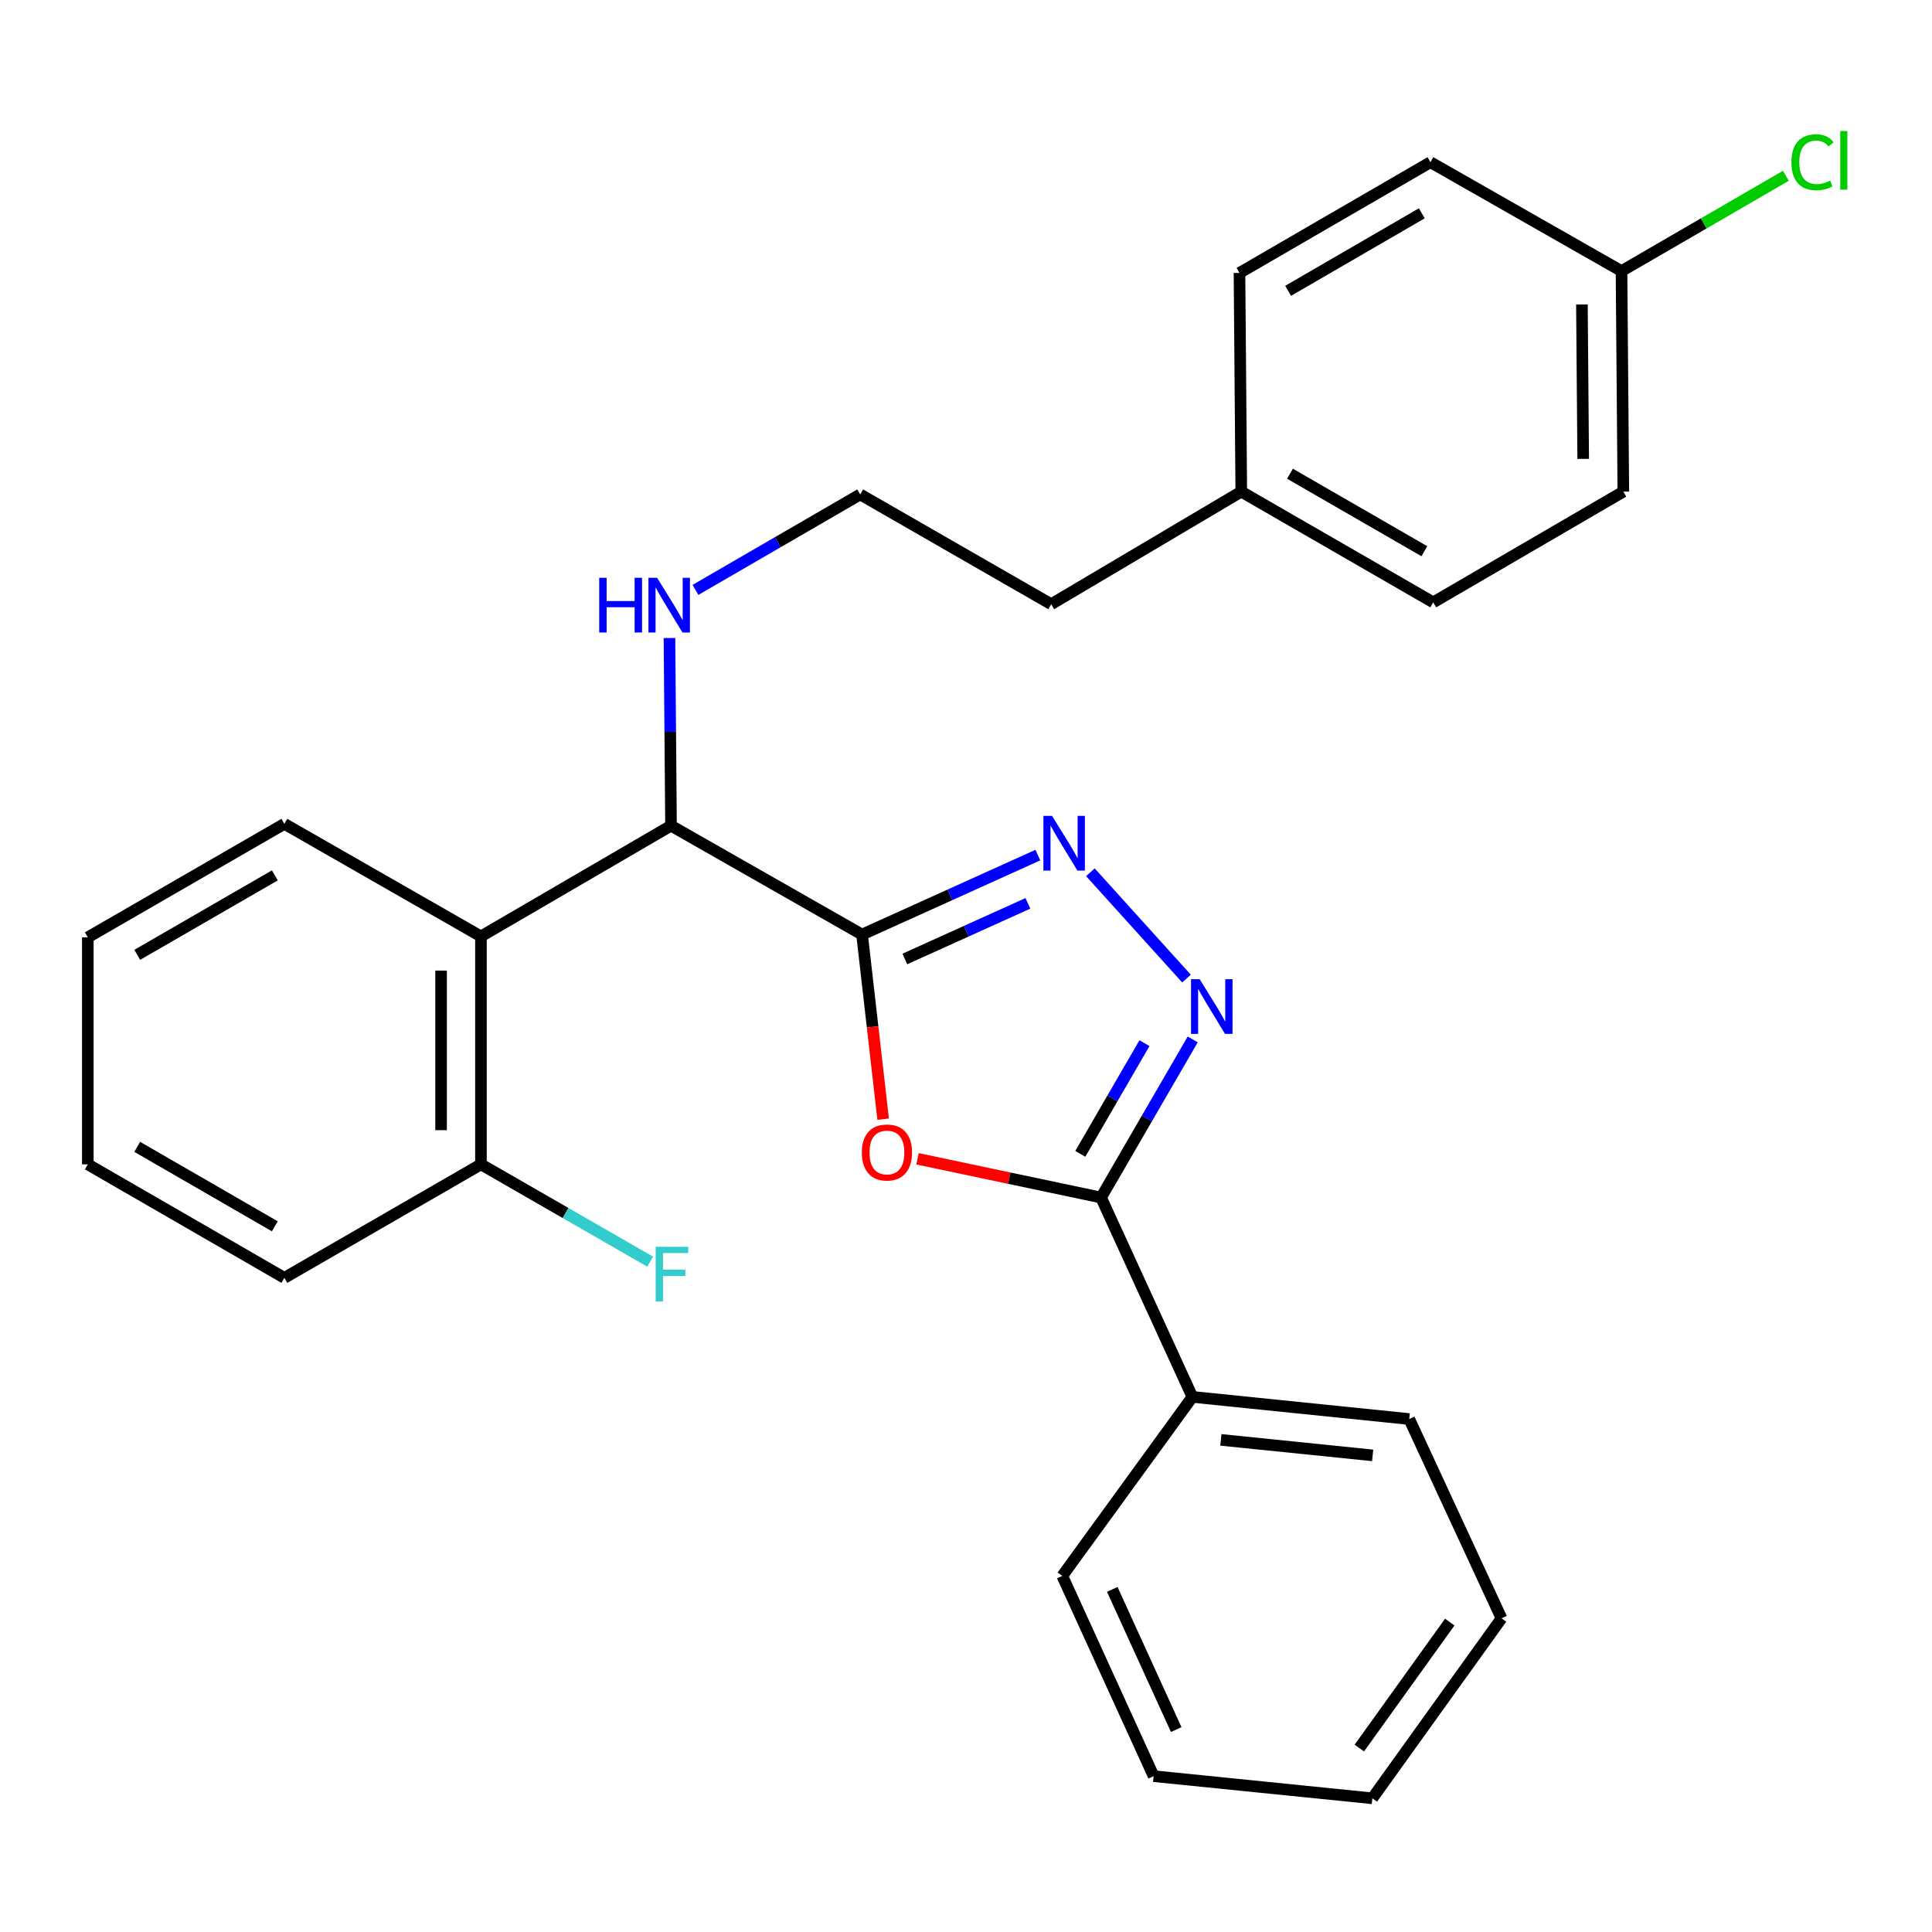 <?xml version='1.0' encoding='iso-8859-1'?>
<svg version='1.1' baseProfile='full'
              xmlns='http://www.w3.org/2000/svg'
                      xmlns:rdkit='http://www.rdkit.org/xml'
                      xmlns:xlink='http://www.w3.org/1999/xlink'
                  xml:space='preserve'
width='1000px' height='1000px' viewBox='0 0 1000 1000'>
<!-- END OF HEADER -->
<rect style='opacity:1.0;fill:#FFFFFF;stroke:none' width='1000' height='1000' x='0' y='0'> </rect>
<path class='bond-0' d='M 446.197,483.728 L 451.654,531.509' style='fill:none;fill-rule:evenodd;stroke:#000000;stroke-width:6px;stroke-linecap:butt;stroke-linejoin:miter;stroke-opacity:1' />
<path class='bond-0' d='M 451.654,531.509 L 457.112,579.291' style='fill:none;fill-rule:evenodd;stroke:#FF0000;stroke-width:6px;stroke-linecap:butt;stroke-linejoin:miter;stroke-opacity:1' />
<path class='bond-1' d='M 446.197,483.728 L 491.693,463.164' style='fill:none;fill-rule:evenodd;stroke:#000000;stroke-width:6px;stroke-linecap:butt;stroke-linejoin:miter;stroke-opacity:1' />
<path class='bond-1' d='M 491.693,463.164 L 537.189,442.6' style='fill:none;fill-rule:evenodd;stroke:#0000FF;stroke-width:6px;stroke-linecap:butt;stroke-linejoin:miter;stroke-opacity:1' />
<path class='bond-1' d='M 468.345,496.363 L 500.193,481.968' style='fill:none;fill-rule:evenodd;stroke:#000000;stroke-width:6px;stroke-linecap:butt;stroke-linejoin:miter;stroke-opacity:1' />
<path class='bond-1' d='M 500.193,481.968 L 532.04,467.574' style='fill:none;fill-rule:evenodd;stroke:#0000FF;stroke-width:6px;stroke-linecap:butt;stroke-linejoin:miter;stroke-opacity:1' />
<path class='bond-4' d='M 446.197,483.728 L 347.315,427.368' style='fill:none;fill-rule:evenodd;stroke:#000000;stroke-width:6px;stroke-linecap:butt;stroke-linejoin:miter;stroke-opacity:1' />
<path class='bond-3' d='M 474.903,599.79 L 522.401,609.818' style='fill:none;fill-rule:evenodd;stroke:#FF0000;stroke-width:6px;stroke-linecap:butt;stroke-linejoin:miter;stroke-opacity:1' />
<path class='bond-3' d='M 522.401,609.818 L 569.899,619.846' style='fill:none;fill-rule:evenodd;stroke:#000000;stroke-width:6px;stroke-linecap:butt;stroke-linejoin:miter;stroke-opacity:1' />
<path class='bond-2' d='M 564.388,451.483 L 614.128,506.514' style='fill:none;fill-rule:evenodd;stroke:#0000FF;stroke-width:6px;stroke-linecap:butt;stroke-linejoin:miter;stroke-opacity:1' />
<path class='bond-28' d='M 617.345,538.004 L 593.622,578.925' style='fill:none;fill-rule:evenodd;stroke:#0000FF;stroke-width:6px;stroke-linecap:butt;stroke-linejoin:miter;stroke-opacity:1' />
<path class='bond-28' d='M 593.622,578.925 L 569.899,619.846' style='fill:none;fill-rule:evenodd;stroke:#000000;stroke-width:6px;stroke-linecap:butt;stroke-linejoin:miter;stroke-opacity:1' />
<path class='bond-28' d='M 592.375,539.931 L 575.769,568.575' style='fill:none;fill-rule:evenodd;stroke:#0000FF;stroke-width:6px;stroke-linecap:butt;stroke-linejoin:miter;stroke-opacity:1' />
<path class='bond-28' d='M 575.769,568.575 L 559.163,597.22' style='fill:none;fill-rule:evenodd;stroke:#000000;stroke-width:6px;stroke-linecap:butt;stroke-linejoin:miter;stroke-opacity:1' />
<path class='bond-7' d='M 569.899,619.846 L 617.179,723.027' style='fill:none;fill-rule:evenodd;stroke:#000000;stroke-width:6px;stroke-linecap:butt;stroke-linejoin:miter;stroke-opacity:1' />
<path class='bond-5' d='M 347.315,427.368 L 248.938,484.68' style='fill:none;fill-rule:evenodd;stroke:#000000;stroke-width:6px;stroke-linecap:butt;stroke-linejoin:miter;stroke-opacity:1' />
<path class='bond-8' d='M 347.315,427.368 L 346.915,378.799' style='fill:none;fill-rule:evenodd;stroke:#000000;stroke-width:6px;stroke-linecap:butt;stroke-linejoin:miter;stroke-opacity:1' />
<path class='bond-8' d='M 346.915,378.799 L 346.515,330.23' style='fill:none;fill-rule:evenodd;stroke:#0000FF;stroke-width:6px;stroke-linecap:butt;stroke-linejoin:miter;stroke-opacity:1' />
<path class='bond-6' d='M 248.938,484.68 L 248.938,602.672' style='fill:none;fill-rule:evenodd;stroke:#000000;stroke-width:6px;stroke-linecap:butt;stroke-linejoin:miter;stroke-opacity:1' />
<path class='bond-6' d='M 228.302,502.378 L 228.302,584.973' style='fill:none;fill-rule:evenodd;stroke:#000000;stroke-width:6px;stroke-linecap:butt;stroke-linejoin:miter;stroke-opacity:1' />
<path class='bond-17' d='M 248.938,484.68 L 147.191,426.417' style='fill:none;fill-rule:evenodd;stroke:#000000;stroke-width:6px;stroke-linecap:butt;stroke-linejoin:miter;stroke-opacity:1' />
<path class='bond-10' d='M 248.938,602.672 L 292.732,627.848' style='fill:none;fill-rule:evenodd;stroke:#000000;stroke-width:6px;stroke-linecap:butt;stroke-linejoin:miter;stroke-opacity:1' />
<path class='bond-10' d='M 292.732,627.848 L 336.526,653.023' style='fill:none;fill-rule:evenodd;stroke:#33CCCC;stroke-width:6px;stroke-linecap:butt;stroke-linejoin:miter;stroke-opacity:1' />
<path class='bond-19' d='M 248.938,602.672 L 147.191,661.417' style='fill:none;fill-rule:evenodd;stroke:#000000;stroke-width:6px;stroke-linecap:butt;stroke-linejoin:miter;stroke-opacity:1' />
<path class='bond-21' d='M 617.179,723.027 L 729.416,734.491' style='fill:none;fill-rule:evenodd;stroke:#000000;stroke-width:6px;stroke-linecap:butt;stroke-linejoin:miter;stroke-opacity:1' />
<path class='bond-21' d='M 631.917,745.276 L 710.484,753.301' style='fill:none;fill-rule:evenodd;stroke:#000000;stroke-width:6px;stroke-linecap:butt;stroke-linejoin:miter;stroke-opacity:1' />
<path class='bond-22' d='M 617.179,723.027 L 549.836,815.683' style='fill:none;fill-rule:evenodd;stroke:#000000;stroke-width:6px;stroke-linecap:butt;stroke-linejoin:miter;stroke-opacity:1' />
<path class='bond-18' d='M 359.972,305.335 L 402.603,280.626' style='fill:none;fill-rule:evenodd;stroke:#0000FF;stroke-width:6px;stroke-linecap:butt;stroke-linejoin:miter;stroke-opacity:1' />
<path class='bond-18' d='M 402.603,280.626 L 445.234,255.917' style='fill:none;fill-rule:evenodd;stroke:#000000;stroke-width:6px;stroke-linecap:butt;stroke-linejoin:miter;stroke-opacity:1' />
<path class='bond-9' d='M 839.292,140.308 L 840.232,254.472' style='fill:none;fill-rule:evenodd;stroke:#000000;stroke-width:6px;stroke-linecap:butt;stroke-linejoin:miter;stroke-opacity:1' />
<path class='bond-9' d='M 818.798,157.603 L 819.456,237.517' style='fill:none;fill-rule:evenodd;stroke:#000000;stroke-width:6px;stroke-linecap:butt;stroke-linejoin:miter;stroke-opacity:1' />
<path class='bond-12' d='M 839.292,140.308 L 881.833,115.646' style='fill:none;fill-rule:evenodd;stroke:#000000;stroke-width:6px;stroke-linecap:butt;stroke-linejoin:miter;stroke-opacity:1' />
<path class='bond-12' d='M 881.833,115.646 L 924.374,90.984' style='fill:none;fill-rule:evenodd;stroke:#00CC00;stroke-width:6px;stroke-linecap:butt;stroke-linejoin:miter;stroke-opacity:1' />
<path class='bond-31' d='M 839.292,140.308 L 740.399,83.96' style='fill:none;fill-rule:evenodd;stroke:#000000;stroke-width:6px;stroke-linecap:butt;stroke-linejoin:miter;stroke-opacity:1' />
<path class='bond-11' d='M 642.481,254.472 L 544.104,312.735' style='fill:none;fill-rule:evenodd;stroke:#000000;stroke-width:6px;stroke-linecap:butt;stroke-linejoin:miter;stroke-opacity:1' />
<path class='bond-15' d='M 642.481,254.472 L 641.552,141.271' style='fill:none;fill-rule:evenodd;stroke:#000000;stroke-width:6px;stroke-linecap:butt;stroke-linejoin:miter;stroke-opacity:1' />
<path class='bond-16' d='M 642.481,254.472 L 741.844,311.783' style='fill:none;fill-rule:evenodd;stroke:#000000;stroke-width:6px;stroke-linecap:butt;stroke-linejoin:miter;stroke-opacity:1' />
<path class='bond-16' d='M 667.696,245.193 L 737.25,285.311' style='fill:none;fill-rule:evenodd;stroke:#000000;stroke-width:6px;stroke-linecap:butt;stroke-linejoin:miter;stroke-opacity:1' />
<path class='bond-13' d='M 740.399,83.96 L 641.552,141.271' style='fill:none;fill-rule:evenodd;stroke:#000000;stroke-width:6px;stroke-linecap:butt;stroke-linejoin:miter;stroke-opacity:1' />
<path class='bond-13' d='M 735.923,110.409 L 666.73,150.527' style='fill:none;fill-rule:evenodd;stroke:#000000;stroke-width:6px;stroke-linecap:butt;stroke-linejoin:miter;stroke-opacity:1' />
<path class='bond-14' d='M 840.232,254.472 L 741.844,311.783' style='fill:none;fill-rule:evenodd;stroke:#000000;stroke-width:6px;stroke-linecap:butt;stroke-linejoin:miter;stroke-opacity:1' />
<path class='bond-23' d='M 147.191,426.417 L 45.455,485.161' style='fill:none;fill-rule:evenodd;stroke:#000000;stroke-width:6px;stroke-linecap:butt;stroke-linejoin:miter;stroke-opacity:1' />
<path class='bond-23' d='M 142.249,453.099 L 71.034,494.22' style='fill:none;fill-rule:evenodd;stroke:#000000;stroke-width:6px;stroke-linecap:butt;stroke-linejoin:miter;stroke-opacity:1' />
<path class='bond-20' d='M 445.234,255.917 L 544.104,312.735' style='fill:none;fill-rule:evenodd;stroke:#000000;stroke-width:6px;stroke-linecap:butt;stroke-linejoin:miter;stroke-opacity:1' />
<path class='bond-29' d='M 147.191,661.417 L 45.455,602.672' style='fill:none;fill-rule:evenodd;stroke:#000000;stroke-width:6px;stroke-linecap:butt;stroke-linejoin:miter;stroke-opacity:1' />
<path class='bond-29' d='M 142.249,634.734 L 71.034,593.613' style='fill:none;fill-rule:evenodd;stroke:#000000;stroke-width:6px;stroke-linecap:butt;stroke-linejoin:miter;stroke-opacity:1' />
<path class='bond-26' d='M 729.416,734.491 L 777.189,837.649' style='fill:none;fill-rule:evenodd;stroke:#000000;stroke-width:6px;stroke-linecap:butt;stroke-linejoin:miter;stroke-opacity:1' />
<path class='bond-25' d='M 549.836,815.683 L 597.127,919.334' style='fill:none;fill-rule:evenodd;stroke:#000000;stroke-width:6px;stroke-linecap:butt;stroke-linejoin:miter;stroke-opacity:1' />
<path class='bond-25' d='M 575.704,822.665 L 608.808,895.22' style='fill:none;fill-rule:evenodd;stroke:#000000;stroke-width:6px;stroke-linecap:butt;stroke-linejoin:miter;stroke-opacity:1' />
<path class='bond-24' d='M 45.455,485.161 L 45.455,602.672' style='fill:none;fill-rule:evenodd;stroke:#000000;stroke-width:6px;stroke-linecap:butt;stroke-linejoin:miter;stroke-opacity:1' />
<path class='bond-27' d='M 597.127,919.334 L 710.316,930.798' style='fill:none;fill-rule:evenodd;stroke:#000000;stroke-width:6px;stroke-linecap:butt;stroke-linejoin:miter;stroke-opacity:1' />
<path class='bond-30' d='M 777.189,837.649 L 710.316,930.798' style='fill:none;fill-rule:evenodd;stroke:#000000;stroke-width:6px;stroke-linecap:butt;stroke-linejoin:miter;stroke-opacity:1' />
<path class='bond-30' d='M 750.394,839.587 L 703.584,904.791' style='fill:none;fill-rule:evenodd;stroke:#000000;stroke-width:6px;stroke-linecap:butt;stroke-linejoin:miter;stroke-opacity:1' />
<path  class='atom-1' d='M 446.071 596.527
Q 446.071 589.727, 449.431 585.927
Q 452.791 582.127, 459.071 582.127
Q 465.351 582.127, 468.711 585.927
Q 472.071 589.727, 472.071 596.527
Q 472.071 603.407, 468.671 607.327
Q 465.271 611.207, 459.071 611.207
Q 452.831 611.207, 449.431 607.327
Q 446.071 603.447, 446.071 596.527
M 459.071 608.007
Q 463.391 608.007, 465.711 605.127
Q 468.071 602.207, 468.071 596.527
Q 468.071 590.967, 465.711 588.167
Q 463.391 585.327, 459.071 585.327
Q 454.751 585.327, 452.391 588.127
Q 450.071 590.927, 450.071 596.527
Q 450.071 602.247, 452.391 605.127
Q 454.751 608.007, 459.071 608.007
' fill='#FF0000'/>
<path  class='atom-2' d='M 544.539 422.288
L 553.819 437.288
Q 554.739 438.768, 556.219 441.448
Q 557.699 444.128, 557.779 444.288
L 557.779 422.288
L 561.539 422.288
L 561.539 450.608
L 557.659 450.608
L 547.699 434.208
Q 546.539 432.288, 545.299 430.088
Q 544.099 427.888, 543.739 427.208
L 543.739 450.608
L 540.059 450.608
L 540.059 422.288
L 544.539 422.288
' fill='#0000FF'/>
<path  class='atom-3' d='M 620.95 506.828
L 630.23 521.828
Q 631.15 523.308, 632.63 525.988
Q 634.11 528.668, 634.19 528.828
L 634.19 506.828
L 637.95 506.828
L 637.95 535.148
L 634.07 535.148
L 624.11 518.748
Q 622.95 516.828, 621.71 514.628
Q 620.51 512.428, 620.15 511.748
L 620.15 535.148
L 616.47 535.148
L 616.47 506.828
L 620.95 506.828
' fill='#0000FF'/>
<path  class='atom-9' d='M 310.155 299.056
L 313.995 299.056
L 313.995 311.096
L 328.475 311.096
L 328.475 299.056
L 332.315 299.056
L 332.315 327.376
L 328.475 327.376
L 328.475 314.296
L 313.995 314.296
L 313.995 327.376
L 310.155 327.376
L 310.155 299.056
' fill='#0000FF'/>
<path  class='atom-9' d='M 340.115 299.056
L 349.395 314.056
Q 350.315 315.536, 351.795 318.216
Q 353.275 320.896, 353.355 321.056
L 353.355 299.056
L 357.115 299.056
L 357.115 327.376
L 353.235 327.376
L 343.275 310.976
Q 342.115 309.056, 340.875 306.856
Q 339.675 304.656, 339.315 303.976
L 339.315 327.376
L 335.635 327.376
L 335.635 299.056
L 340.115 299.056
' fill='#0000FF'/>
<path  class='atom-11' d='M 339.377 645.342
L 356.217 645.342
L 356.217 648.582
L 343.177 648.582
L 343.177 657.182
L 354.777 657.182
L 354.777 660.462
L 343.177 660.462
L 343.177 673.662
L 339.377 673.662
L 339.377 645.342
' fill='#33CCCC'/>
<path  class='atom-13' d='M 927.231 83.977
Q 927.231 76.937, 930.511 73.257
Q 933.831 69.537, 940.111 69.537
Q 945.951 69.537, 949.071 73.657
L 946.431 75.817
Q 944.151 72.817, 940.111 72.817
Q 935.831 72.817, 933.551 75.697
Q 931.311 78.537, 931.311 83.977
Q 931.311 89.577, 933.631 92.457
Q 935.991 95.337, 940.551 95.337
Q 943.671 95.337, 947.311 93.457
L 948.431 96.457
Q 946.951 97.417, 944.711 97.977
Q 942.471 98.537, 939.991 98.537
Q 933.831 98.537, 930.511 94.777
Q 927.231 91.017, 927.231 83.977
' fill='#00CC00'/>
<path  class='atom-13' d='M 952.511 67.817
L 956.191 67.817
L 956.191 98.177
L 952.511 98.177
L 952.511 67.817
' fill='#00CC00'/>
</svg>
